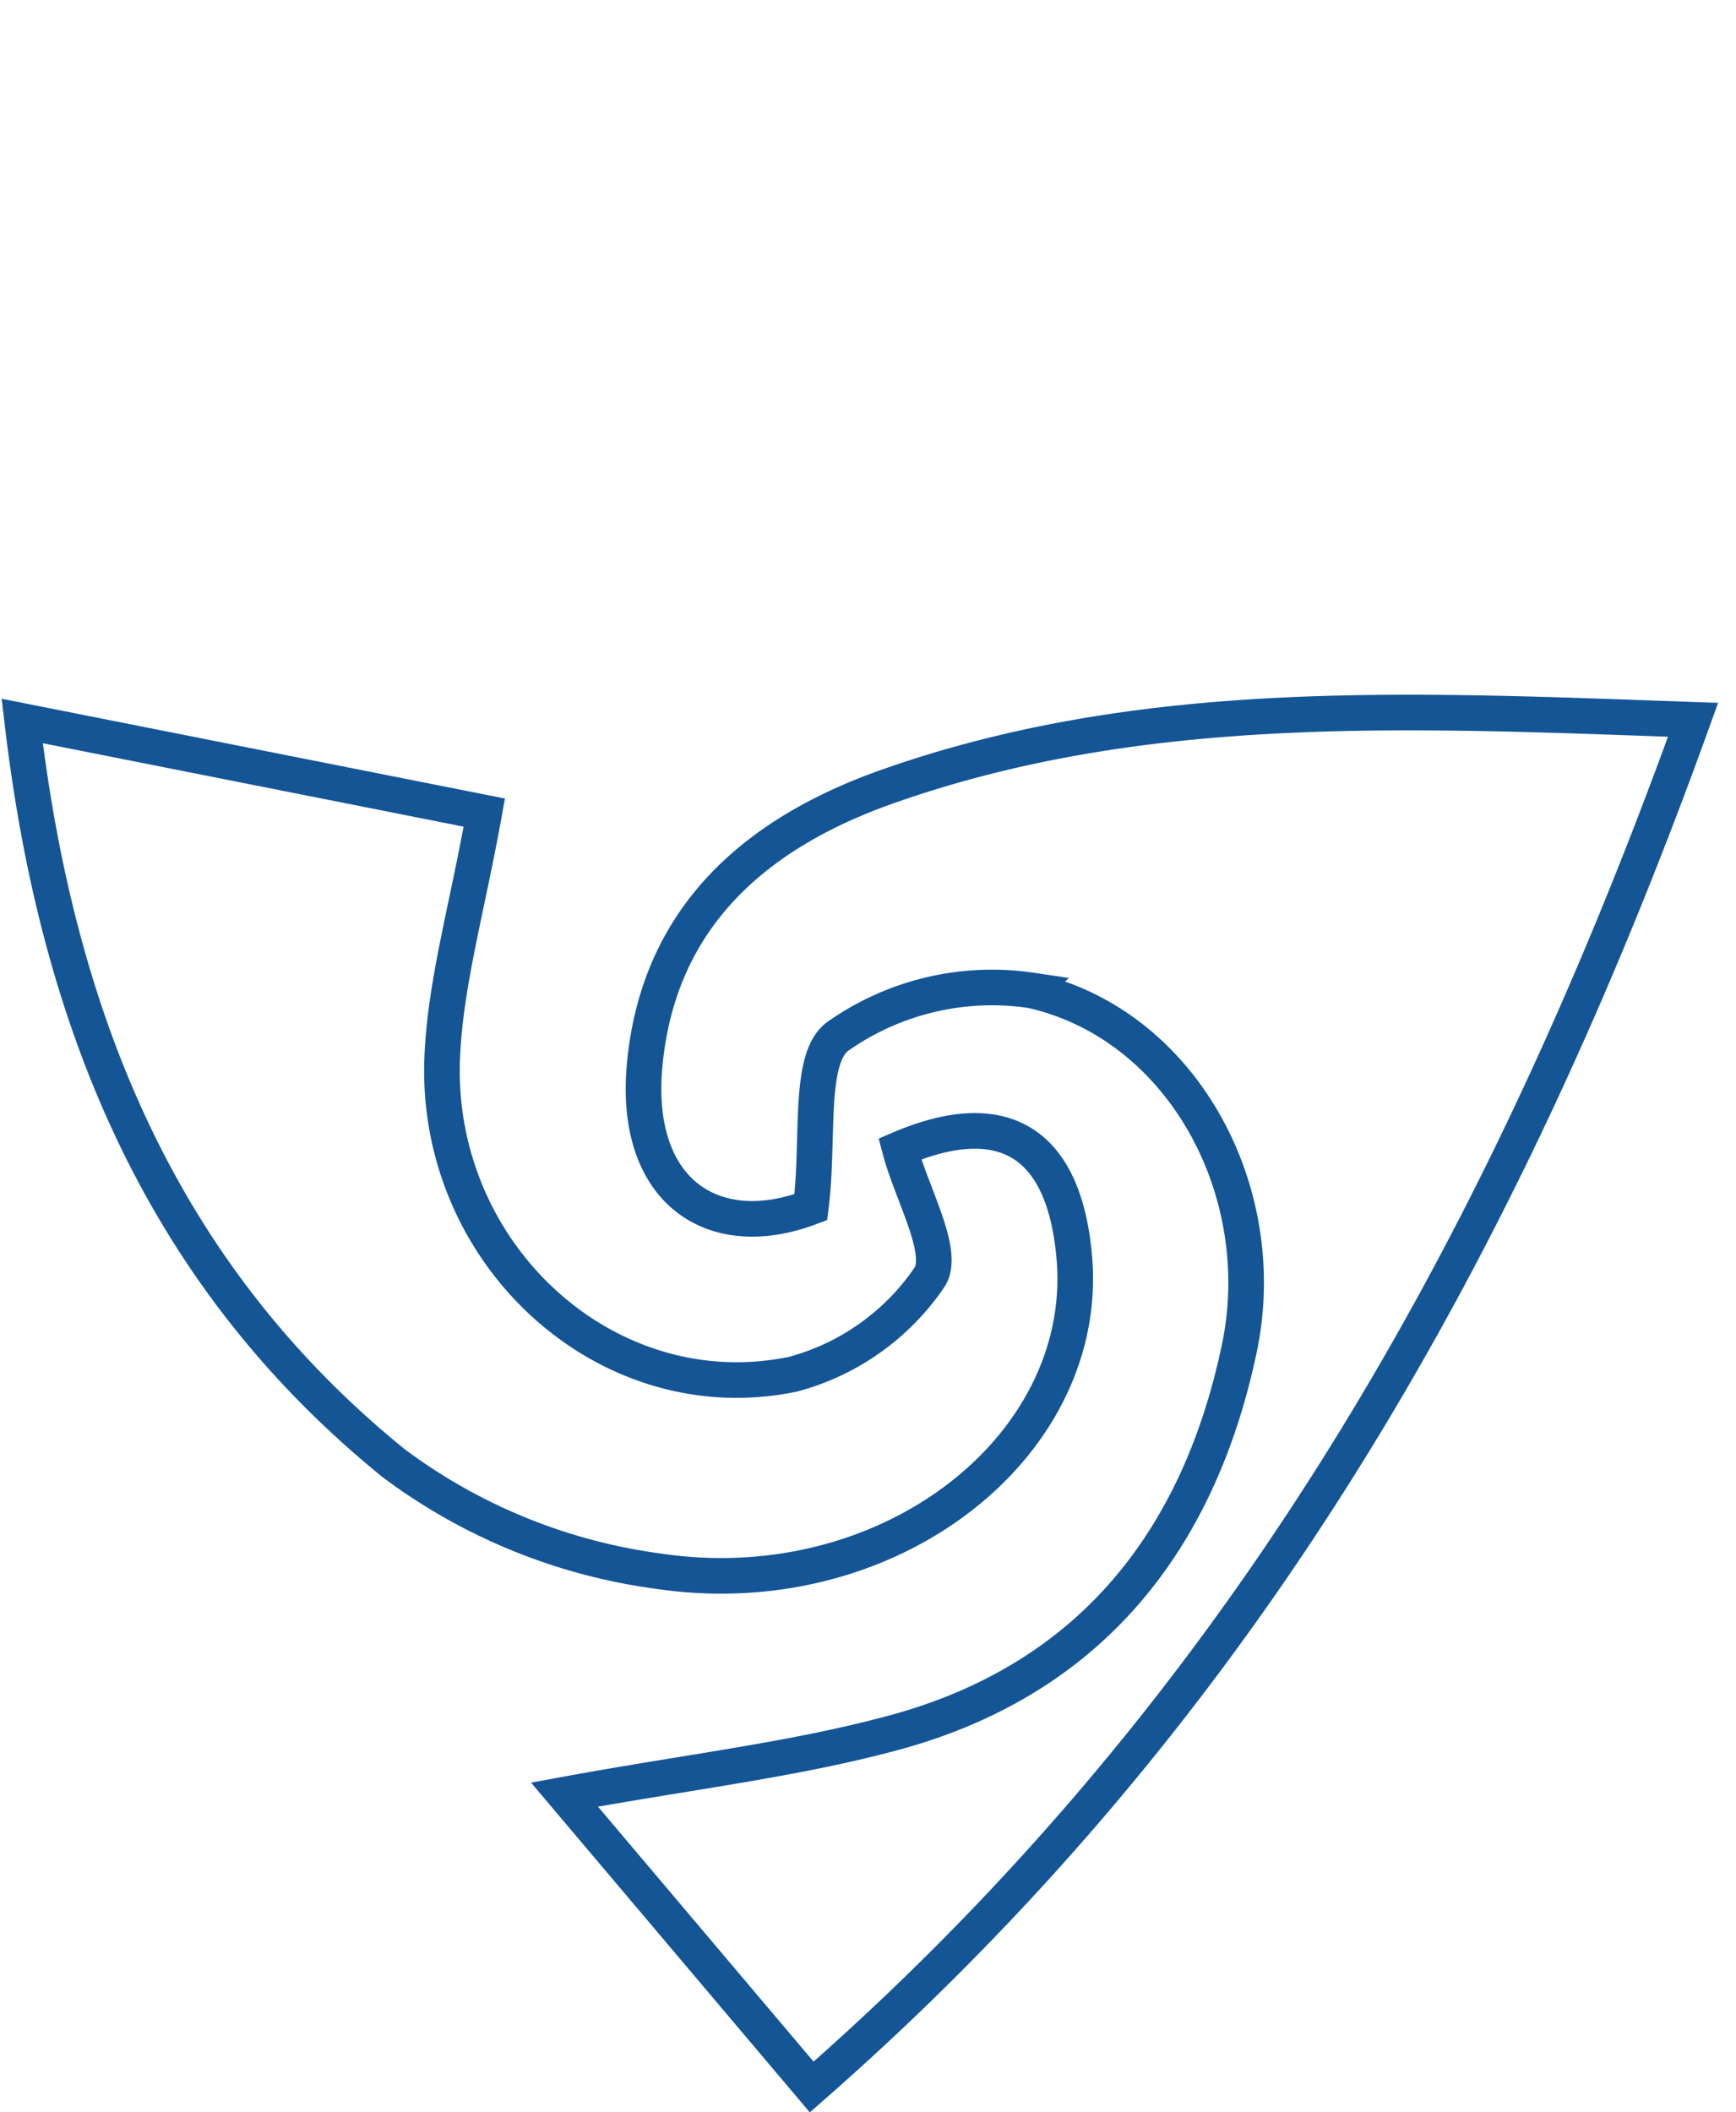 <svg xmlns="http://www.w3.org/2000/svg" width="78" height="94.862" viewBox="0 0 78 94.862">
  <g id="ikona-retarder-2" transform="translate(184 -6618)">
    <rect id="Rectangle_215" data-name="Rectangle 215" width="78" height="91" transform="translate(-184 6618)" fill="#fff" opacity="0"/>
    <g id="Group_2" data-name="Group 2" transform="translate(-546.14 6508.54)">
      <path id="Path_1" data-name="Path 1" d="M403.309,163.673c-4.411,1.677-7.986-.733-7.467-6.372.62-6.725,5.071-10.461,10.928-12.524,11.486-4.046,23.373-3.445,36.179-2.991-8.555,23.733-20.171,44.394-39.6,61.4l-11.108-13.132c5.63-1.035,10.347-1.566,14.873-2.8,8.735-2.389,13.632-8.588,15.449-17.245,1.485-7.077-2.591-14.563-9.353-16.072a12.03,12.03,0,0,0-8.685,2.062C403.158,156.991,403.7,160.617,403.309,163.673Z" transform="translate(-4.738)" fill="none" stroke="#145596" stroke-miterlimit="10" stroke-width="1.6"/>
      <path id="Path_2" data-name="Path 2" d="M383.9,146.027c-.772,4.312-1.741,7.615-1.889,10.955-.392,8.87,7.392,16.005,15.763,14.266A10.785,10.785,0,0,0,403.9,166.9c.737-1.114-.794-3.728-1.33-5.769,4.563-1.947,7.377-.4,7.838,4.859.743,8.472-8.312,15.658-18.716,14.1a25.488,25.488,0,0,1-11.869-4.849c-10.022-8.133-15.033-19.173-16.685-33.328Z" transform="translate(0 -0.074)" fill="none" stroke="#145596" stroke-miterlimit="10" stroke-width="1.6"/>
    </g>
  </g>
</svg>

